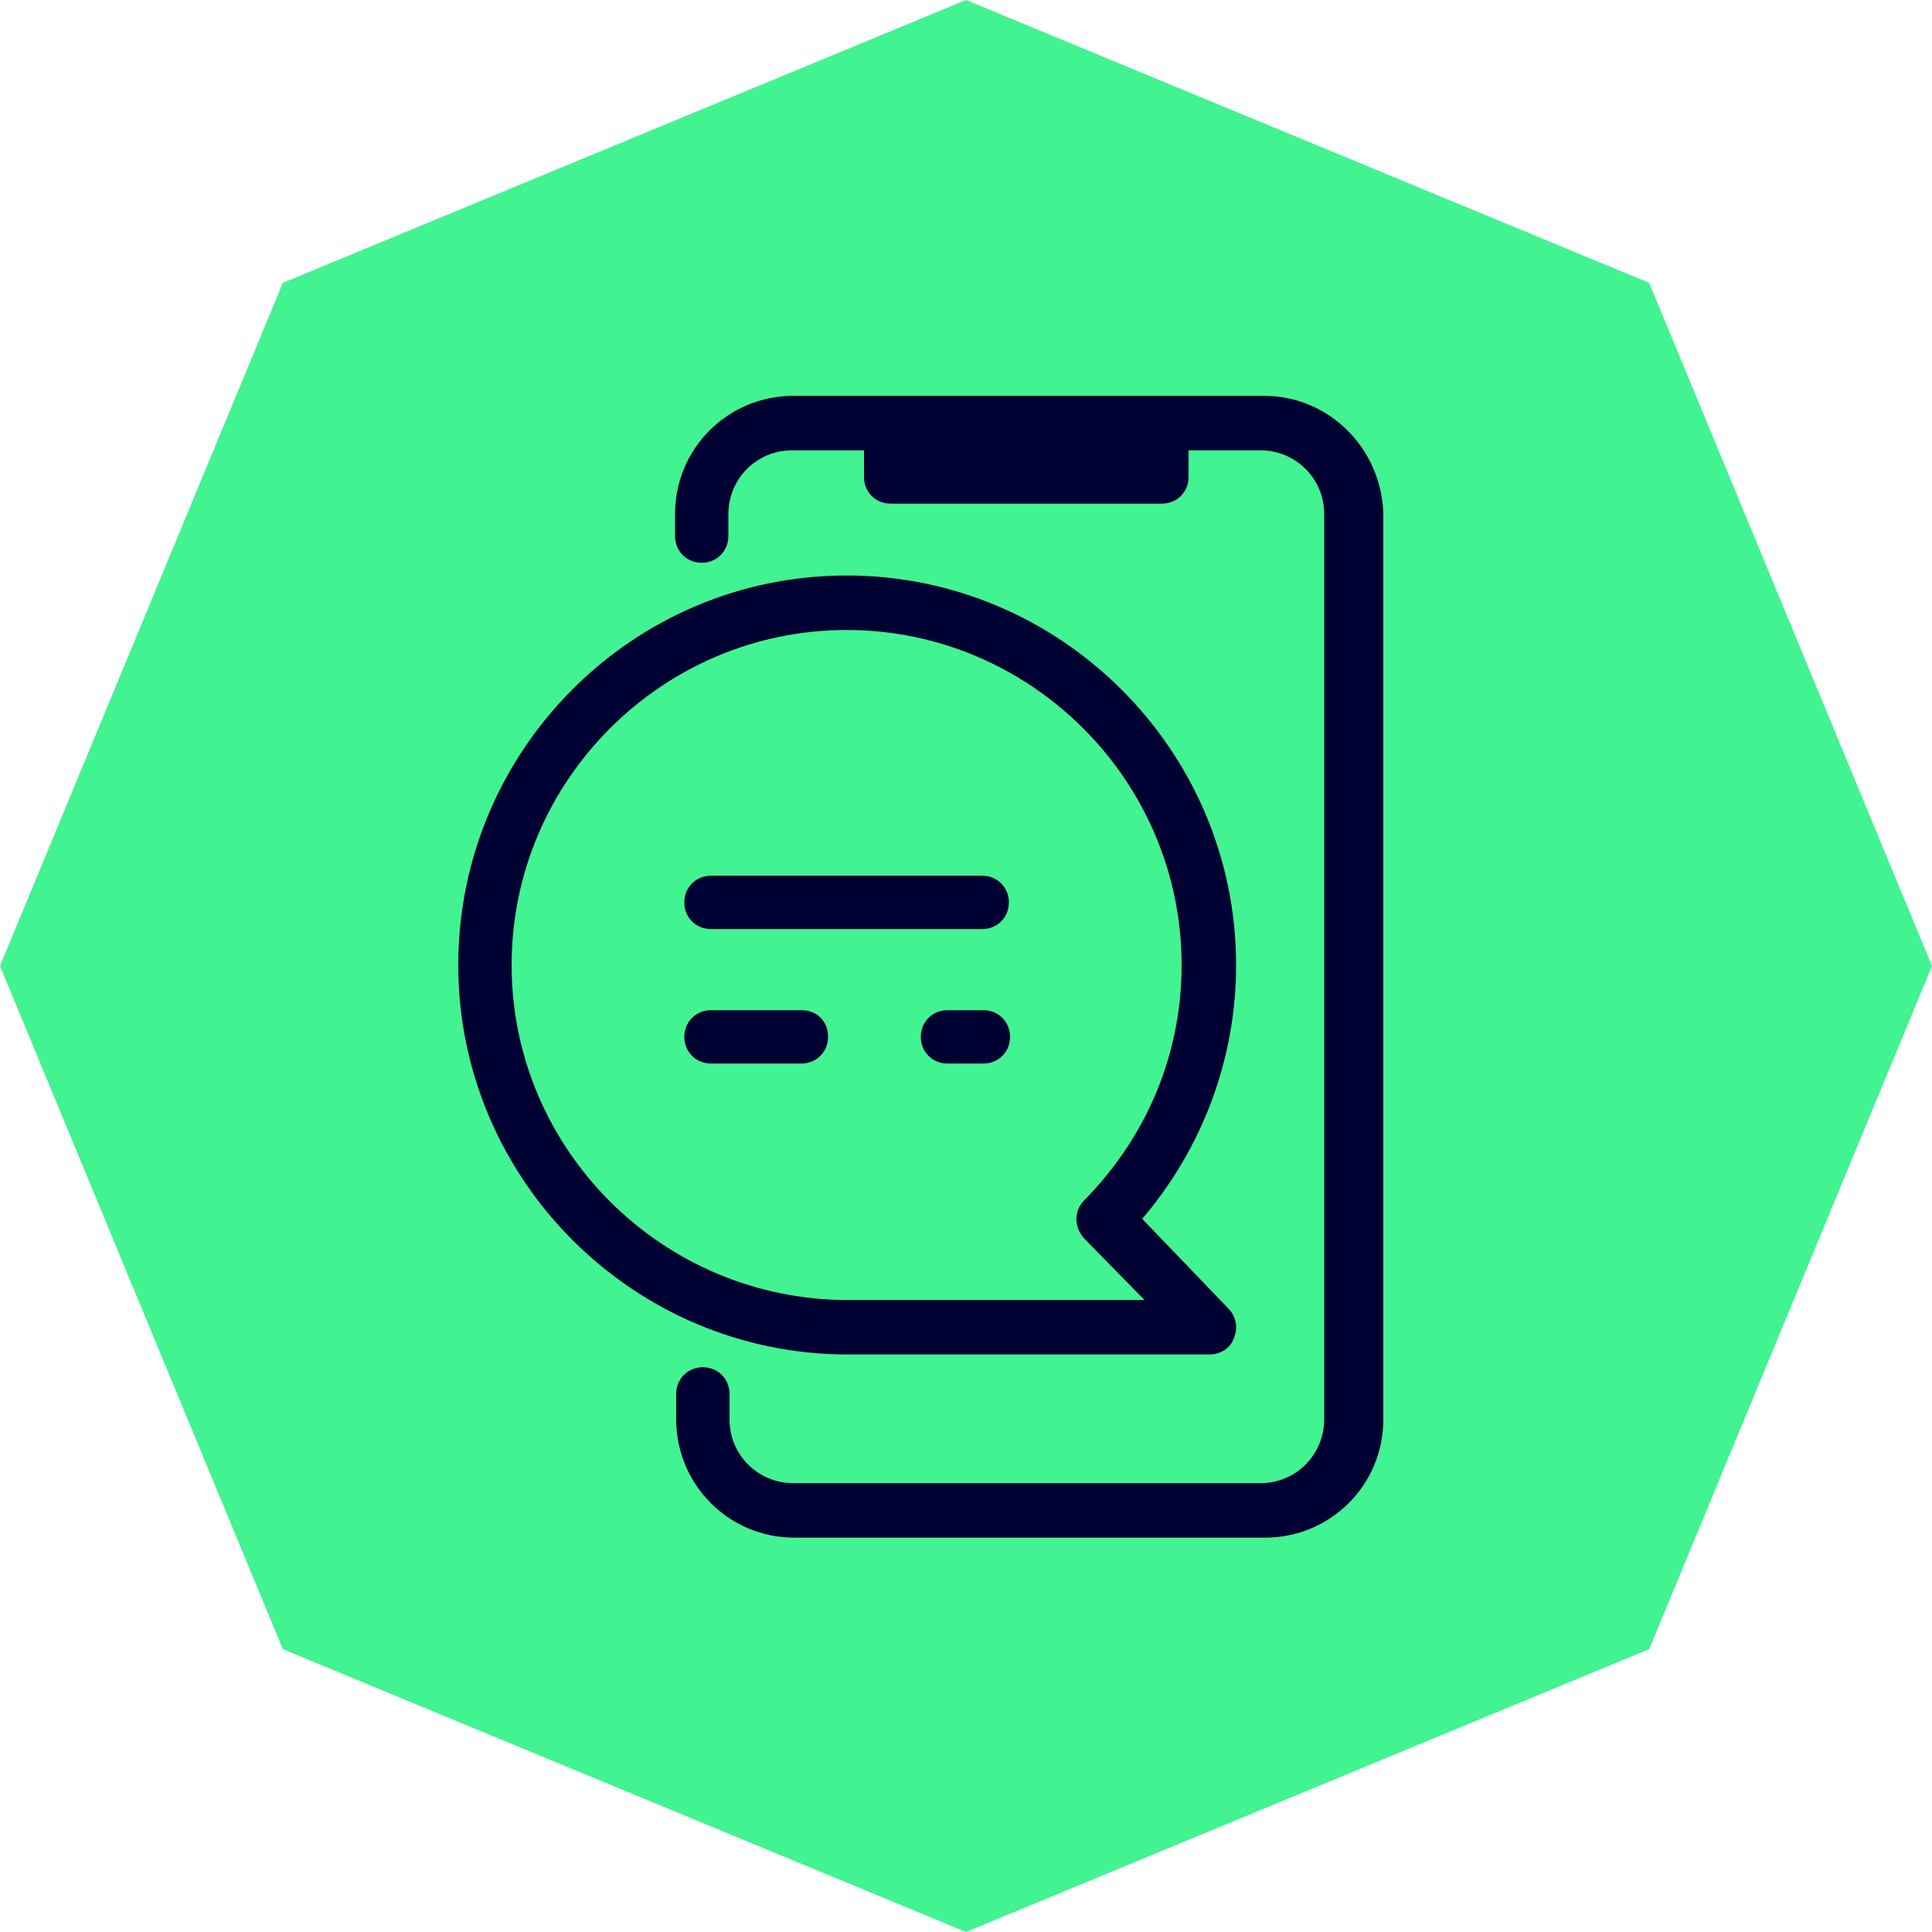 <svg width="225" height="225" viewBox="0 0 225 225" fill="none" xmlns="http://www.w3.org/2000/svg">
<path d="M112.5 0L32.94 32.94L0 112.5L32.94 192.06L112.5 225L192.06 192.06L225 112.5L192.06 32.94L112.5 0Z" fill="#42F391"/>
<path d="M93.33 117.648H82.8C81.045 117.648 79.695 118.998 79.695 120.753C79.695 122.508 81.045 123.858 82.8 123.858H93.33C95.085 123.858 96.435 122.508 96.435 120.753C96.435 118.998 95.22 117.648 93.33 117.648Z" fill="#000133"/>
<path d="M82.8 108.199H114.39C116.145 108.199 117.495 106.849 117.495 105.094C117.495 103.339 116.145 101.989 114.39 101.989H82.8C81.045 101.989 79.695 103.339 79.695 105.094C79.695 106.849 81.045 108.199 82.8 108.199Z" fill="#000133"/>
<path d="M114.525 117.648H110.34C108.585 117.648 107.235 118.998 107.235 120.753C107.235 122.508 108.585 123.858 110.34 123.858H114.525C116.28 123.858 117.63 122.508 117.63 120.753C117.63 118.998 116.28 117.648 114.525 117.648Z" fill="#000133"/>
<path d="M140.85 157.743C142.065 157.743 143.28 157.068 143.685 155.853C144.225 154.638 143.955 153.288 143.01 152.343L133.02 141.948C140.04 133.713 143.955 123.318 143.955 112.383C143.955 87.408 123.57 67.023 98.595 67.023C73.62 67.023 53.37 87.408 53.37 112.383C53.37 137.358 73.755 157.743 98.73 157.743H140.85ZM59.58 112.383C59.58 90.918 77.13 73.368 98.595 73.368C120.06 73.368 137.61 90.918 137.61 112.383C137.61 122.778 133.56 132.363 126.27 139.788C125.055 141.003 125.055 142.893 126.27 144.243L133.29 151.398H98.73C77.13 151.398 59.58 133.848 59.58 112.383Z" fill="#000133"/>
<path d="M147.195 46.099H92.385C84.825 46.099 78.615 52.174 78.615 59.869V62.434C78.615 64.189 79.965 65.539 81.72 65.539C83.475 65.539 84.825 64.189 84.825 62.434V59.869C84.825 55.819 88.065 52.444 92.25 52.444H100.62V55.549C100.62 57.304 101.97 58.654 103.725 58.654H135.315C137.07 58.654 138.42 57.304 138.42 55.549V52.444H146.79C150.84 52.444 154.215 55.684 154.215 59.869V165.304C154.215 169.354 150.975 172.729 146.79 172.729H92.385C88.335 172.729 84.96 169.489 84.96 165.304V162.334C84.96 160.579 83.61 159.229 81.855 159.229C80.1 159.229 78.75 160.579 78.75 162.334V165.304C78.75 172.864 84.825 179.074 92.52 179.074H147.33C154.89 179.074 161.1 172.999 161.1 165.304V59.734C160.83 52.174 154.755 46.099 147.195 46.099Z" fill="#000133"/>
</svg>
